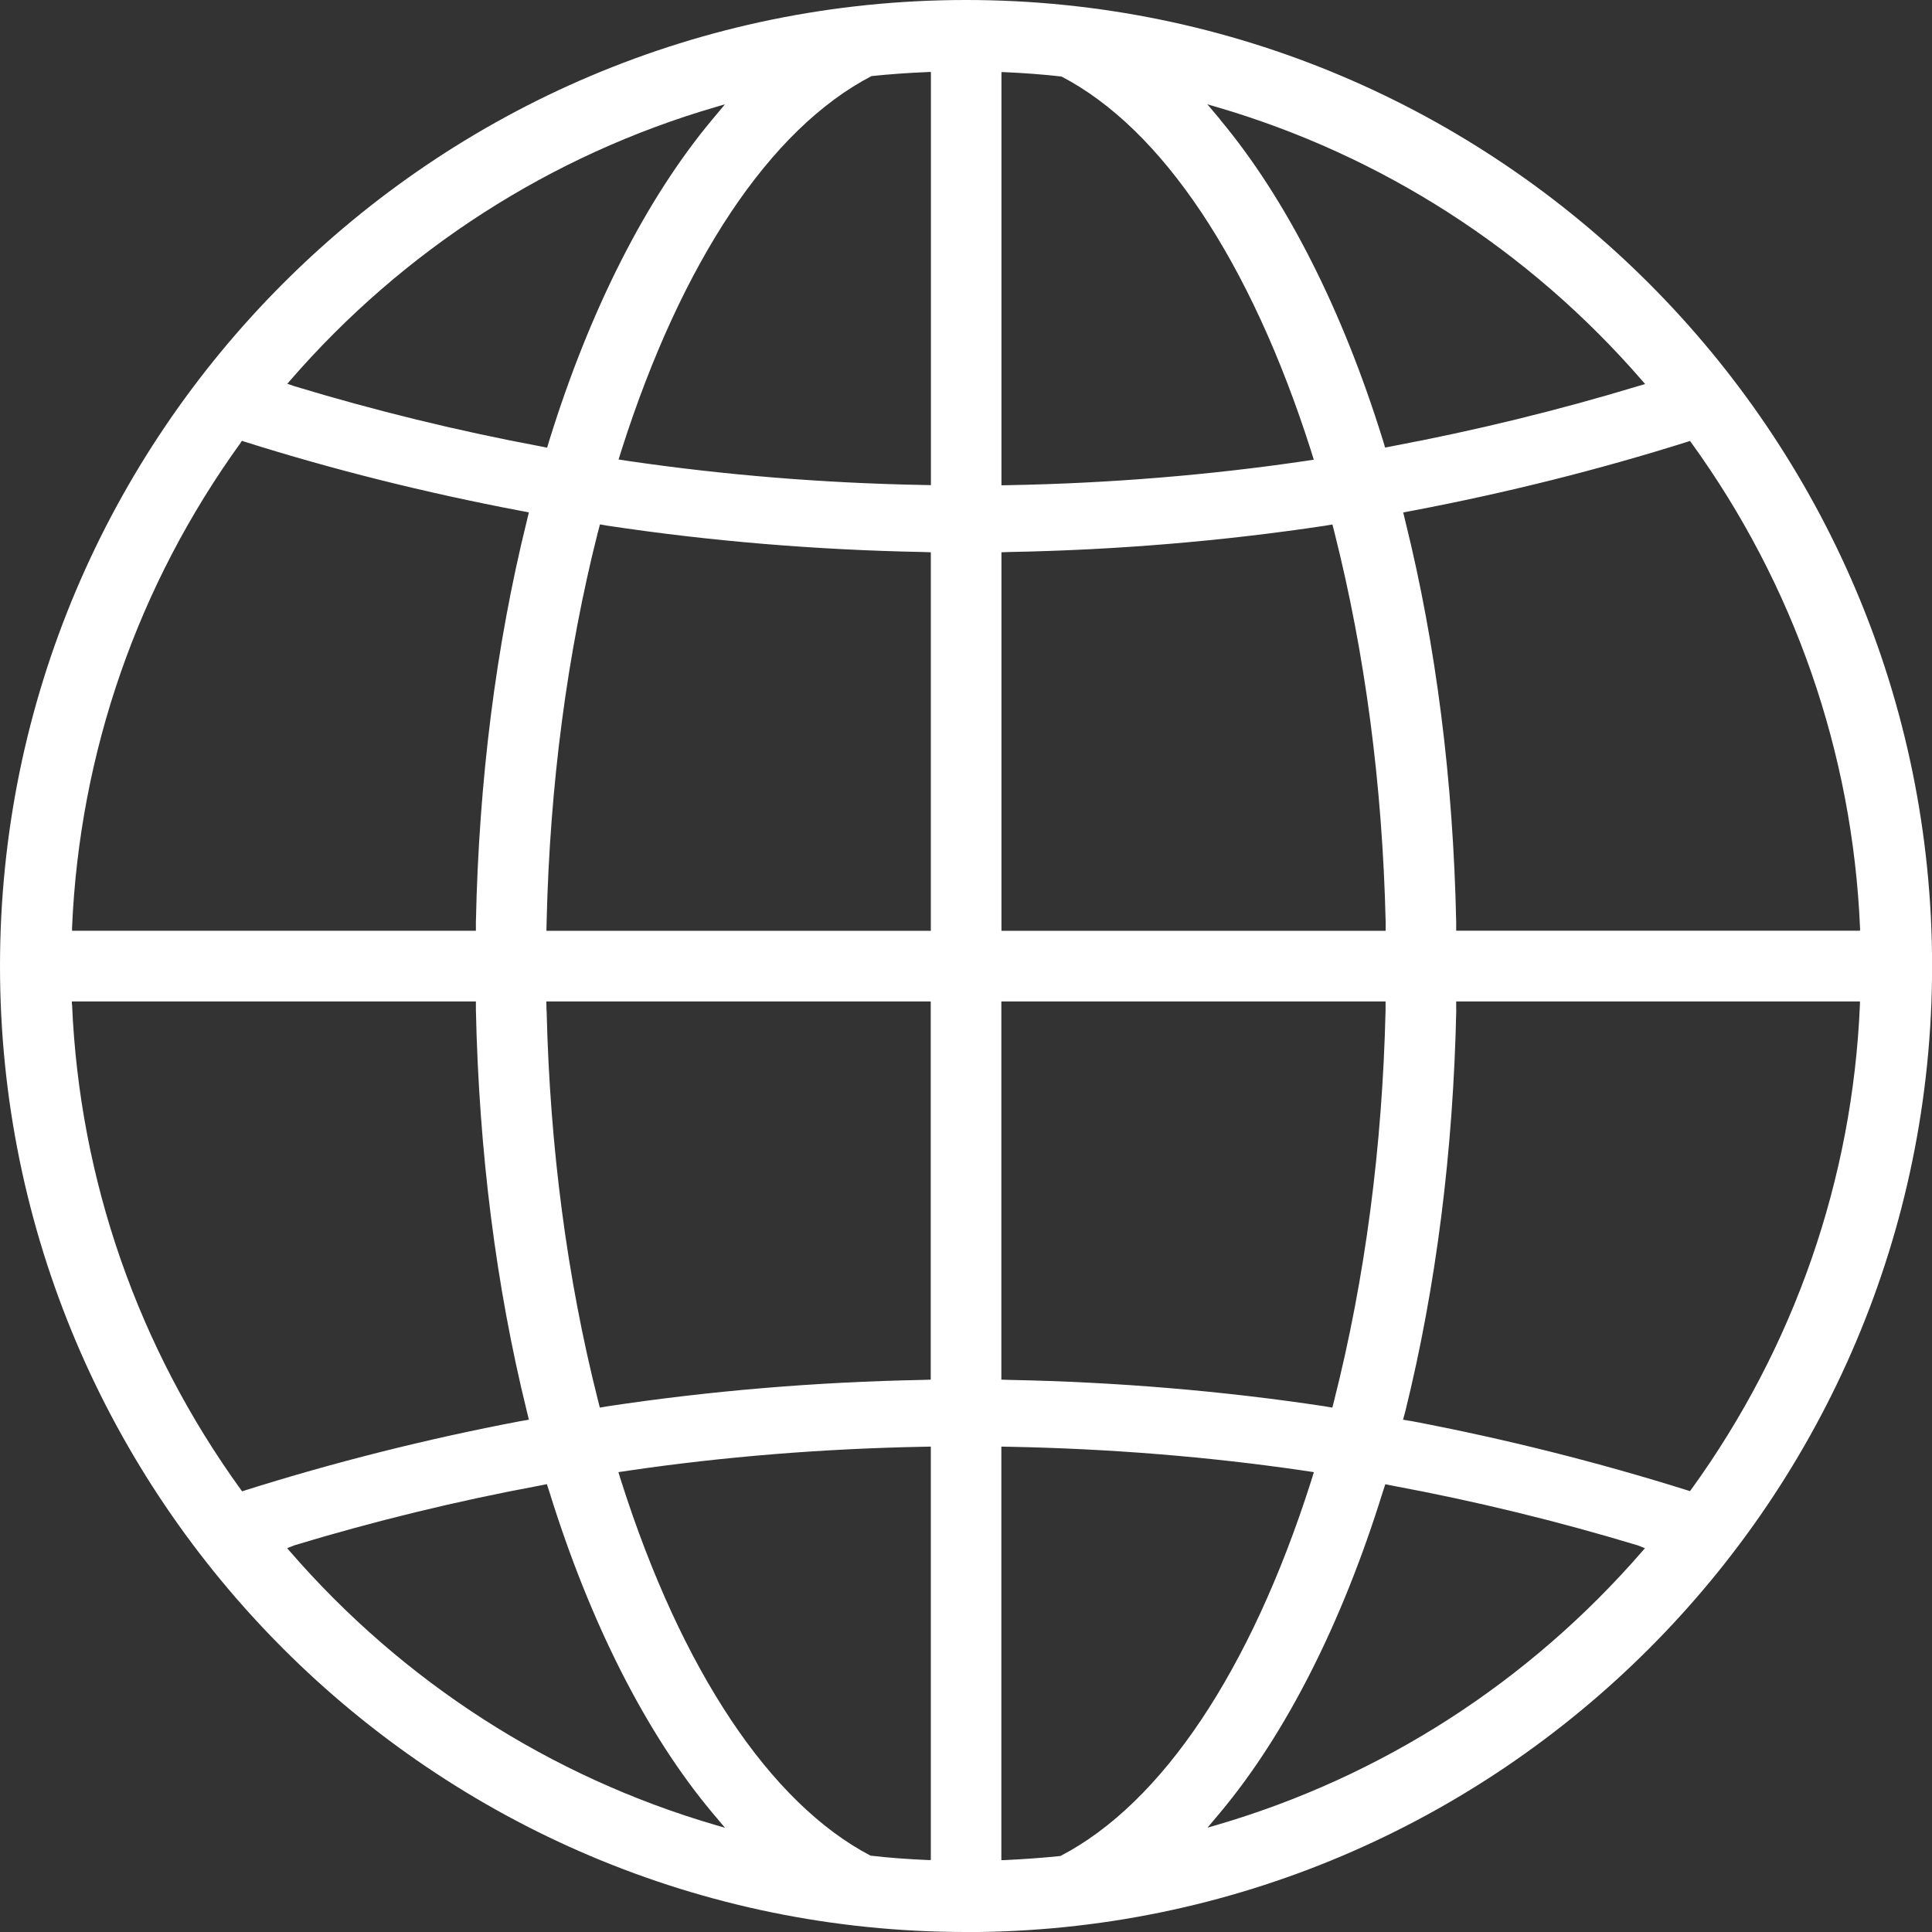 <?xml version="1.0" encoding="UTF-8"?> <svg xmlns="http://www.w3.org/2000/svg" id="Layer_2" data-name="Layer 2" viewBox="0 0 215.57 215.57"><rect x="0" y="0" width="215.57" height="215.57" fill="#333333" stroke="none"/><defs><style> .cls-1 { fill: #fff; } </style></defs><g id="_ÎÓÈ_1" data-name="—ÎÓÈ_1"><path class="cls-1" d="M107.79,215.57C48.35,215.57,0,167.22,0,107.79S48.35,0,107.79,0s107.79,48.35,107.79,107.79-48.35,107.79-107.79,107.79ZM102.86,161.43c-11.17.22-22.18,1.11-32.72,2.66l-1.14.17.34,1.09c6.71,21.02,16.58,35.83,27.79,41.7,2.11.25,4.17.39,6.4.49h.33s0-46.13,0-46.13l-1,.02ZM111.74,207.55h.33c2.22-.11,4.27-.25,6.25-.46,11.34-5.88,21.22-20.69,27.94-41.73l.34-1.1-1.14-.17c-10.56-1.55-21.57-2.44-32.73-2.66l-1-.02v46.14ZM60.17,165.77c-9.2,1.71-18.39,3.95-27.28,6.64l-.85.33.29.34c12.67,14.62,29.11,25.19,47.56,30.57l1,.29-1.43-1.7c-7.35-8.79-13.63-21.17-18.17-35.81l-.27-.83-.85.17ZM154.3,166.43c-4.54,14.65-10.81,27.03-18.15,35.81l-1.42,1.69,1-.29c18.43-5.38,34.86-15.95,47.52-30.56l.29-.33-.74-.3c-9.02-2.73-18.23-4.97-27.38-6.67l-.85-.17-.27.83ZM8.04,112.07c.83,19.55,7.35,38.27,18.84,54.15l.13.18.22-.07c10-3.16,20.36-5.77,30.78-7.75l1-.17-.24-1c-3.42-13.87-5.33-28.92-5.67-44.72v-.95s-45.08,0-45.08,0v.33ZM162.49,112.69c-.34,15.8-2.25,30.84-5.67,44.72l-.27,1,1.03.17c10.36,1.97,20.71,4.57,30.77,7.73l.22.07.13-.18c11.49-15.88,18.01-34.59,18.83-54.13v-.33s-45.05,0-45.05,0v.96ZM111.74,153.94l.95.03c11.9.23,23.71,1.22,35.1,2.94l.87.15.22-.86c3.43-13.56,5.36-28.18,5.72-43.46v-1s-42.87,0-42.87,0v42.2ZM60.99,112.74c.36,15.28,2.29,29.9,5.72,43.46l.22.86.88-.15c11.38-1.72,23.19-2.71,35.09-2.94l.95-.03v-42.2h-42.89l.02,1ZM188.36,49.27c-9.89,3.12-20.25,5.72-30.79,7.72l-1,.19.24,1c3.44,13.87,5.34,28.92,5.67,44.72v.95h45.06v-.33c-.84-19.54-7.35-38.26-18.84-54.14l-.13-.18-.22.07ZM147.78,58.67c-11.39,1.71-23.2,2.7-35.09,2.92l-.95.03v42.24h42.87v-.99c-.36-15.28-2.29-29.91-5.72-43.49l-.22-.86-.88.15ZM66.71,59.38c-3.43,13.56-5.36,28.18-5.72,43.48l-.02,1h42.89v-42.24l-.95-.03c-11.89-.23-23.7-1.21-35.1-2.93l-.87-.15-.22.86ZM26.87,49.38c-11.49,15.88-18,34.6-18.83,54.14v.33s45.06,0,45.06,0v-.96c.33-15.8,2.24-30.84,5.67-44.72l.24-1-1-.19c-10.54-2-20.9-4.59-30.8-7.72l-.22-.07-.13.18ZM111.74,54.15l1-.02c11.08-.21,22.09-1.11,32.73-2.67l1.12-.17-.34-1.09c-6.72-21.04-16.6-35.83-27.81-41.66-2.09-.24-4.14-.39-6.37-.49h-.33s0,46.11,0,46.11ZM103.53,8.04c-2.24.09-4.29.24-6.29.45-11.31,5.88-21.17,20.68-27.88,41.69l-.34,1.09,1.12.17c10.64,1.56,21.65,2.46,32.73,2.67l1,.02V8.03h-.33ZM79.89,11.93c-18.43,5.37-34.86,15.93-47.52,30.53l-.31.36.82.28c8.9,2.7,18.09,4.95,27.31,6.68l.86.17.25-.84c4.53-14.59,10.81-26.96,18.17-35.77l1.42-1.7-1,.29ZM136.13,13.34c7.36,8.8,13.64,21.17,18.17,35.77l.25.83.86-.17c9.2-1.73,18.37-3.97,27.27-6.66l.88-.26-.32-.37c-12.66-14.61-29.09-25.17-47.52-30.55l-1-.29,1.42,1.69Z"></path></g></svg> 